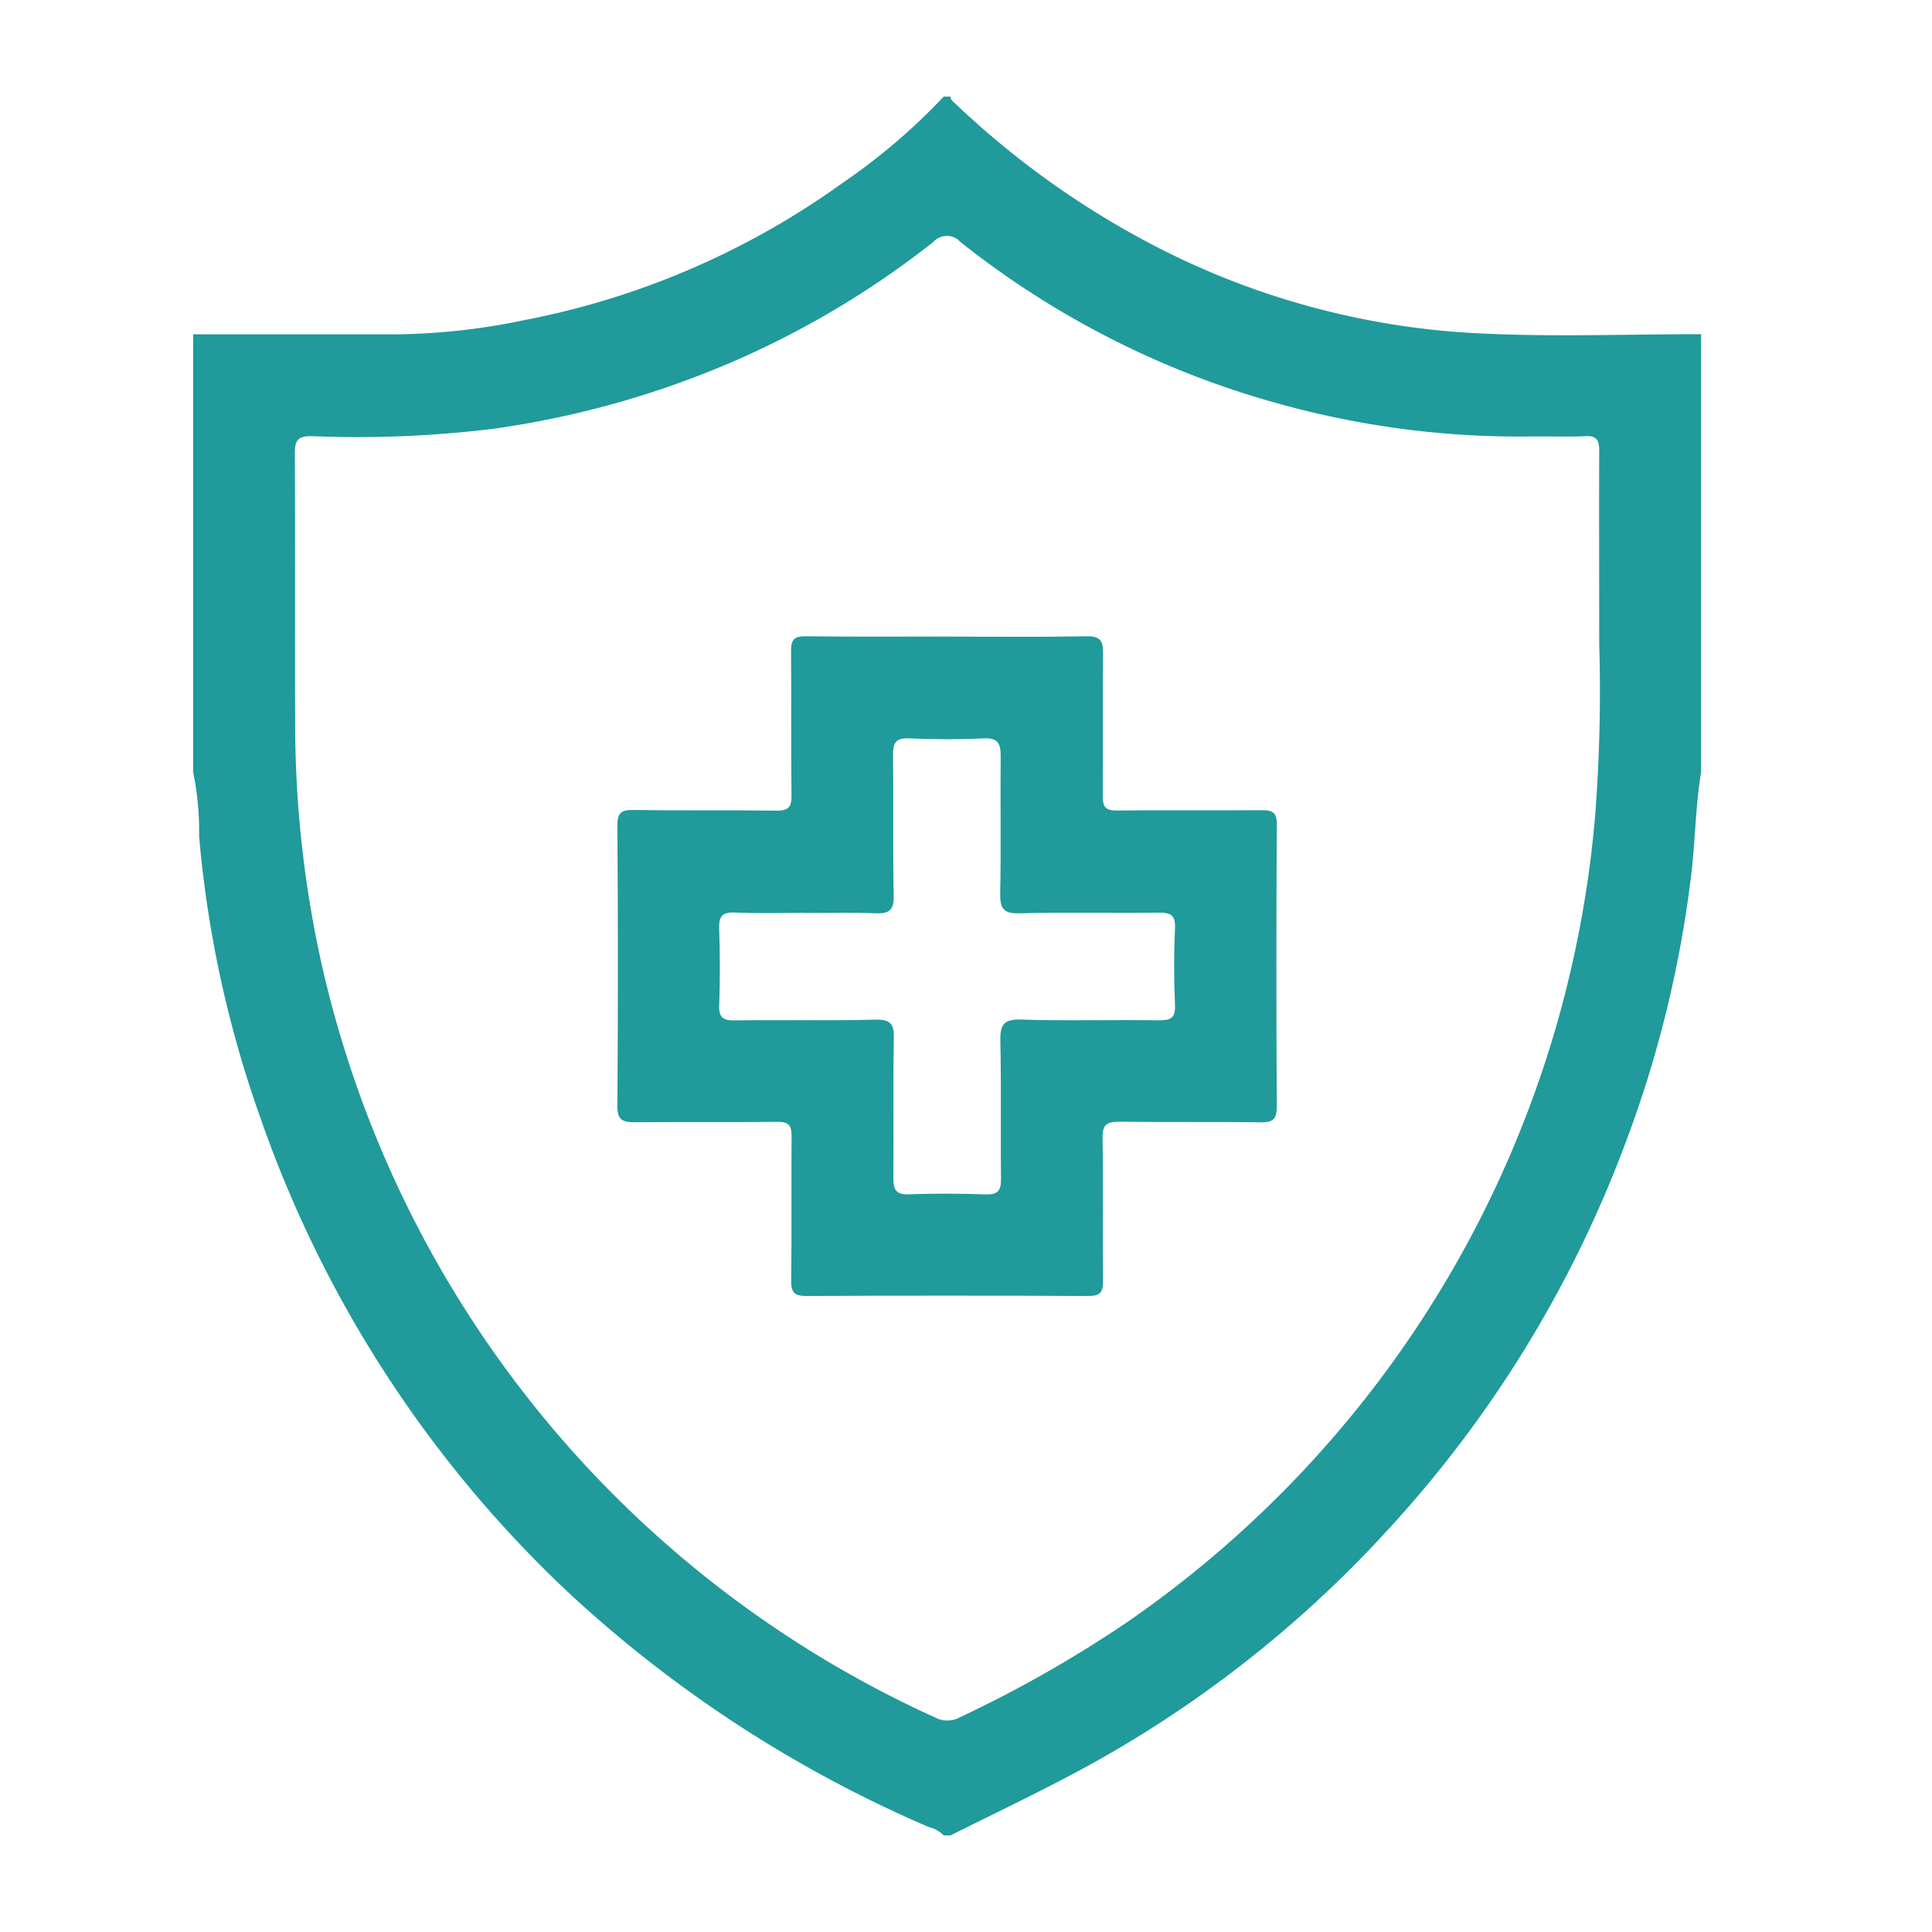 <svg xmlns="http://www.w3.org/2000/svg" xmlns:xlink="http://www.w3.org/1999/xlink" width="40" height="40" viewBox="0 0 40 40">
  <defs>
    <clipPath id="clip-path">
      <rect id="Rectangle_18737" data-name="Rectangle 18737" width="31.219" height="36" fill="#209a9a"/>
    </clipPath>
  </defs>
  <g id="Insurance" transform="translate(-160 -192)">
    <rect id="Rectangle_18720" data-name="Rectangle 18720" width="40" height="40" transform="translate(160 192)" fill="none"/>
    <g id="Group_32882" data-name="Group 32882" transform="translate(164 194)">
      <g id="Group_32881" data-name="Group 32881" clip-path="url(#clip-path)">
        <path id="Path_34427" data-name="Path 34427" d="M31.219,4.922v9.07c-.115.691-.119,1.391-.2,2.086a23.724,23.724,0,0,1-1.364,5.582,24.411,24.411,0,0,1-4.973,8.07,24.149,24.149,0,0,1-6.531,5.031c-.815.429-1.647.827-2.471,1.239h-.141a.62.62,0,0,0-.3-.169,26.053,26.053,0,0,1-7.46-4.85A24.566,24.566,0,0,1,1.4,21.168,23.362,23.362,0,0,1,.122,15.313,6.046,6.046,0,0,0,0,13.992V4.922c1.416,0,2.832,0,4.247,0a13.711,13.711,0,0,0,2.638-.3,16.651,16.651,0,0,0,6.56-2.835A12.72,12.72,0,0,0,15.539,0h.141c0,.067.048.1.091.138a18.032,18.032,0,0,0,4,2.882A16.273,16.273,0,0,0,26.586,4.9c1.541.08,3.089.018,4.633.019M29.11,11.331c0-1.511-.005-2.753,0-4,0-.224-.057-.314-.293-.3-.386.016-.774,0-1.16.006a18.509,18.509,0,0,1-5.126-.664,18.448,18.448,0,0,1-6.645-3.362.377.377,0,0,0-.564,0,18.7,18.7,0,0,1-4.37,2.571A19.191,19.191,0,0,1,6.209,6.878a23.056,23.056,0,0,1-3.752.152c-.281-.006-.355.083-.353.358.011,1.839,0,3.679.007,5.518a22.953,22.953,0,0,0,.506,4.864A22.568,22.568,0,0,0,15.353,33.555a.54.54,0,0,0,.52,0,25.477,25.477,0,0,0,3.472-1.976,22.6,22.6,0,0,0,9.683-16.722,33.383,33.383,0,0,0,.082-3.525" fill="#209a9a"/>
        <path id="Path_34428" data-name="Path 34428" d="M15.61,11.18c.96,0,1.921.011,2.881-.007.286-.006.351.091.347.356-.012.984,0,1.968-.007,2.952,0,.228.056.3.292.3,1-.011,1.991,0,2.987-.007.23,0,.327.035.325.3q-.018,2.916,0,5.833c0,.27-.081.332-.336.329-.972-.014-1.945,0-2.917-.012-.265,0-.361.052-.355.343.019.984,0,1.968.011,2.952,0,.247-.067.314-.313.313q-2.916-.015-5.833,0c-.25,0-.314-.077-.311-.319.012-1,0-1.991.008-2.987,0-.229-.06-.3-.293-.3-.983.011-1.967,0-2.951.009-.262,0-.365-.049-.363-.343q.021-2.9,0-5.8c0-.276.089-.326.341-.322.983.015,1.967,0,2.951.014.249,0,.317-.072.313-.317-.012-1,0-1.992-.009-2.987,0-.25.073-.31.315-.307.972.014,1.944.006,2.917.006M12.691,16.9v0c-.492,0-.984.015-1.475-.007-.274-.012-.335.087-.326.341.018.526.019,1.054,0,1.58-.009.256.082.315.321.312.972-.012,1.944.009,2.916-.015.323-.008.385.1.379.395-.019.96,0,1.92-.01,2.88,0,.251.057.353.331.342.526-.022,1.054-.017,1.58,0,.249.009.321-.076.318-.32-.012-.948.008-1.9-.014-2.845-.007-.336.055-.466.432-.454.948.032,1.9,0,2.846.016.254,0,.35-.046.338-.322-.023-.526-.024-1.055,0-1.581.013-.279-.091-.329-.339-.326-.96.011-1.921-.011-2.88.013-.335.009-.405-.1-.4-.413.02-.948,0-1.9.01-2.846,0-.257-.059-.377-.352-.363-.514.025-1.031.023-1.545,0-.277-.012-.333.094-.331.343.011.972-.007,1.944.013,2.916.007.3-.094.374-.375.363-.479-.02-.96-.006-1.44-.006" fill="#209a9a"/>
      </g>
    </g>
  </g>
</svg>
